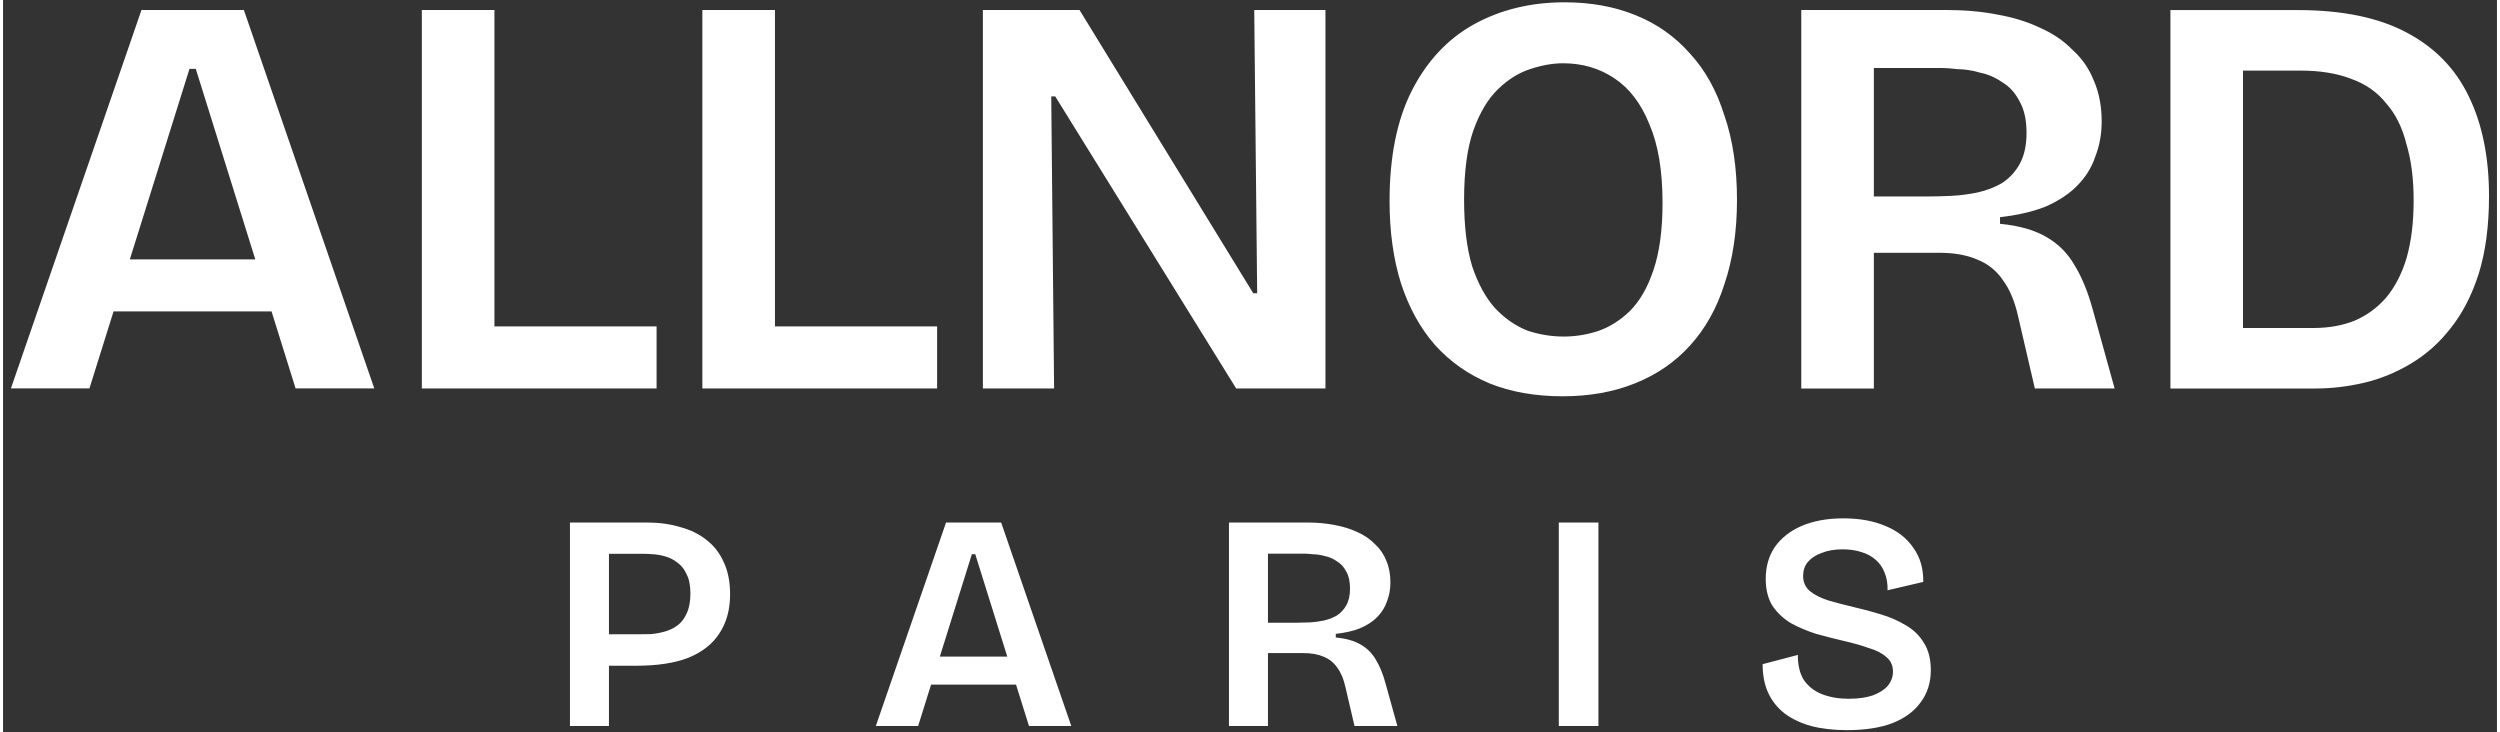 <svg height="82" width="280" viewBox="0 0 3236 950" xmlns="http://www.w3.org/2000/svg" version="1.2"><rect x="0" y="0" width="3236" height="950" fill="#333333" stroke="none"/><style>.a{fill:#fff}</style><path d="m822.2 863.8h-53v-40.8h55.5q7 0 15.9-0.2 9-0.8 17.6-3.2 9.3-2.5 16.8-8 7.7-5.7 12-15.6 4.9-10.1 4.9-25.9 0-15.4-4.9-24.9-4.4-9.9-12-15.2-7.1-5.6-15.6-8-8.2-2.4-15.6-2.8-7.3-0.6-11.9-0.6h-62.7v-40.6h66.4q23.7 0 43.4 6 19.8 5.3 34 16.8 14.7 11.4 22.4 29.2 8 17.2 8 41.1 0 30-14 50.9-13.3 20.6-40.4 31.6-26.7 10.2-66.8 10.2zm-36 78.2h-50.6v-264h50.6zm401.2 0h-54.9l91.1-264h71.5l91 264h-54.9l-69.7-222.9h-4.4zm157.6-53.7h-164.5v-36.3h164.5zm296.3 53.7h-50.6v-264h101.7q18.9 0 35.3 3.2 16.4 3 29.6 9.2 13.5 6 22.8 15.6 9.8 8.9 14.8 21.6 5.3 12.3 5.3 28.2 0 13.3-4.5 24.6-3.8 11.4-12.8 20.4-8.3 8.5-22 14.4-13.2 5.2-31.6 7.3v4.7q20.1 1.9 32.4 9.2 12.4 7.1 19.6 19.6 7.7 12.6 12.6 30.9l15.3 55.1h-55.6l-11.7-50.2q-3.5-15.9-10.6-25.4-6.9-10-18-14.4-10.7-4.6-26.5-4.6h-45.5zm0-223.6v89.6h38.2q7.2 0 16.2-0.4 9-0.5 18-2.4 9.3-2.1 16.8-6.4 7.8-5.1 12.4-13.2 4.9-8.7 4.9-22 0-13.6-4.9-22-4.5-8.7-12-13.2-7.1-5.1-15.6-6.8-7.9-2.3-15.6-2.4-7-0.8-11.4-0.8zm428.8 223.6h-51.4v-264h51.4zm322.5 5.4q-26 0-46.7-5.4-20-5.6-34.4-16.4-13.9-10.9-21.2-26.8-7.2-16.1-7.1-37l45.7-12q-0.2 19.8 7.8 32.6 8.6 12.4 23.6 18.4 15.5 5.9 34.6 5.9 18.2 0 31-4.3 12.9-4.8 19.6-12.4 6.8-8.3 6.8-18.6 0-12-8.8-19-8.2-7.4-22.8-11.6-13.9-5-31.6-9-18.6-4.4-36.8-9.4-17.9-5.8-32.8-14-14.6-9-23.6-22.4-8.7-14-8.7-34.9 0-24 11.9-41.5 12.5-17.6 34.8-27.2 22.9-9.8 54.1-9.8 31.2 0 54.3 9.8 23.6 9.6 36.4 28.4 13.2 18.1 12.9 44.3l-46.3 10.8q0.3-13-3.8-22.7-3.9-10.2-11.6-16.8-7.5-6.7-18.4-10-10.8-3.6-24.5-3.6-15.9 0-27.5 4.8-11.4 4.1-18 12-5.8 7.4-5.8 17.7 0 12.4 9 19.9 9.2 7.3 24 12 15.6 4.5 33.7 8.8 17.2 3.9 34.3 9.2 17.6 5.3 32 14 15 8.5 23.6 22.8 9.1 14 9.1 35.6 0 24.1-13.1 41.6-12.3 17.4-36.8 27.2-24.1 9-58.9 9z" class="a"></path><path d="m112.1 504h-101.9l169.4-491h132.9l169.2 491h-102.1l-129.5-414.6h-8.2zm293.1-99.9h-306v-67.5h306zm232.4 100h-94.2v-491.1h94.2zm210.4 0h-282.9v-80.6h282.9zm153.6 0h-94.2v-491.1h94.2zm210.4 0h-282.9v-80.6h282.9zm151.8 0h-92.4v-491.1h125.4l225.4 367.5h5.1l-3.8-367.5h92.4v491.1h-115.8l-234.8-379h-5.2zm659.7 10.1q-53.2 0-94.9-16.8-41.6-17.5-70.7-49.9-28.6-32.8-43.9-79.6-14.9-47.1-14.9-107 0-86.7 29.1-143.7 29.3-57.2 80.3-85.6 51.8-28.6 117.8-28.6 51 0 92 16.7 41.4 16.6 70.7 49.9 29.4 31.8 44.6 80.3 16.3 47.4 16.3 109.5 0 61.1-16.3 109.3-14.8 46.8-44.6 79.6-29 32.1-71.4 49.1-41.6 16.8-94.1 16.8zm1.8-77.5q21.8 0 43.9-7 22.8-7.8 41.7-26.1 19.3-19.4 30.5-52.8 11.9-34.9 11.9-87.6 0-62.6-17.1-102.1-16.3-40.4-45.4-59.5-29.1-19.5-66.5-19.5-20.2 0-42.9 7.6-21.9 7-41.6 26-19.5 18.8-32 53.6-12 34.6-12 89.8 0 51.8 10.5 86.5 11.4 33.9 29.7 54.3 18.6 19.7 41.7 29 23.2 7.8 47.6 7.8zm402.2 67.4h-94.2v-491.1h189.4q35.1 0 65.5 6 30.6 5.4 55.1 17.1 25.1 11.1 42.4 29 18.3 16.5 27.5 40.2 9.9 22.8 9.9 52.4 0 24.6-8.4 45.8-7 21.1-23.8 37.9-15.5 15.7-40.9 26.8-24.5 9.7-58.8 13.6v8.6q37.3 3.6 60.3 17.2 23 13.2 36.4 36.5 14.3 23.3 23.6 57.5l28.4 102.5h-103.5l-21.7-93.5q-6.6-29.5-19.8-47.2-12.8-18.7-33.5-26.7-19.9-8.7-49.2-8.7h-84.7zm0-415.9v166.7h71q13.5 0 30.2-0.8 16.7-0.9 33.5-4.4 17.2-3.9 31.2-11.9 14.6-9.5 23.1-24.6 9.1-16.2 9.1-40.9 0-25.2-9.1-40.9-8.3-16.3-22.3-24.6-13.3-9.4-29.1-12.6-14.7-4.3-29-4.5-12.9-1.5-21.1-1.5zm573.1 415.9h-142.5v-78.5h139.8q29.2 0 52.9-9.3 24-10.2 41-29.7 17.5-20.6 26.8-51.4 9.3-32.1 9.3-75.1 0-42.1-9.3-72.9-8-32.3-26.1-52.8-17.2-21.9-45.4-32-27.6-10.8-66.2-10.8h-122.8v-78.5h119.6q86.3 0 140.9 29 55.1 29 81 83.3 26.1 53.7 26.1 129 0 58-13.4 100.9-13.3 41.7-36.5 70.7-22.3 28.6-52 46.1-28.4 17-60.3 24.6-31.9 7.4-62.9 7.4zm-94.1 0h-94.2v-491h94.2z" class="a"></path></svg>